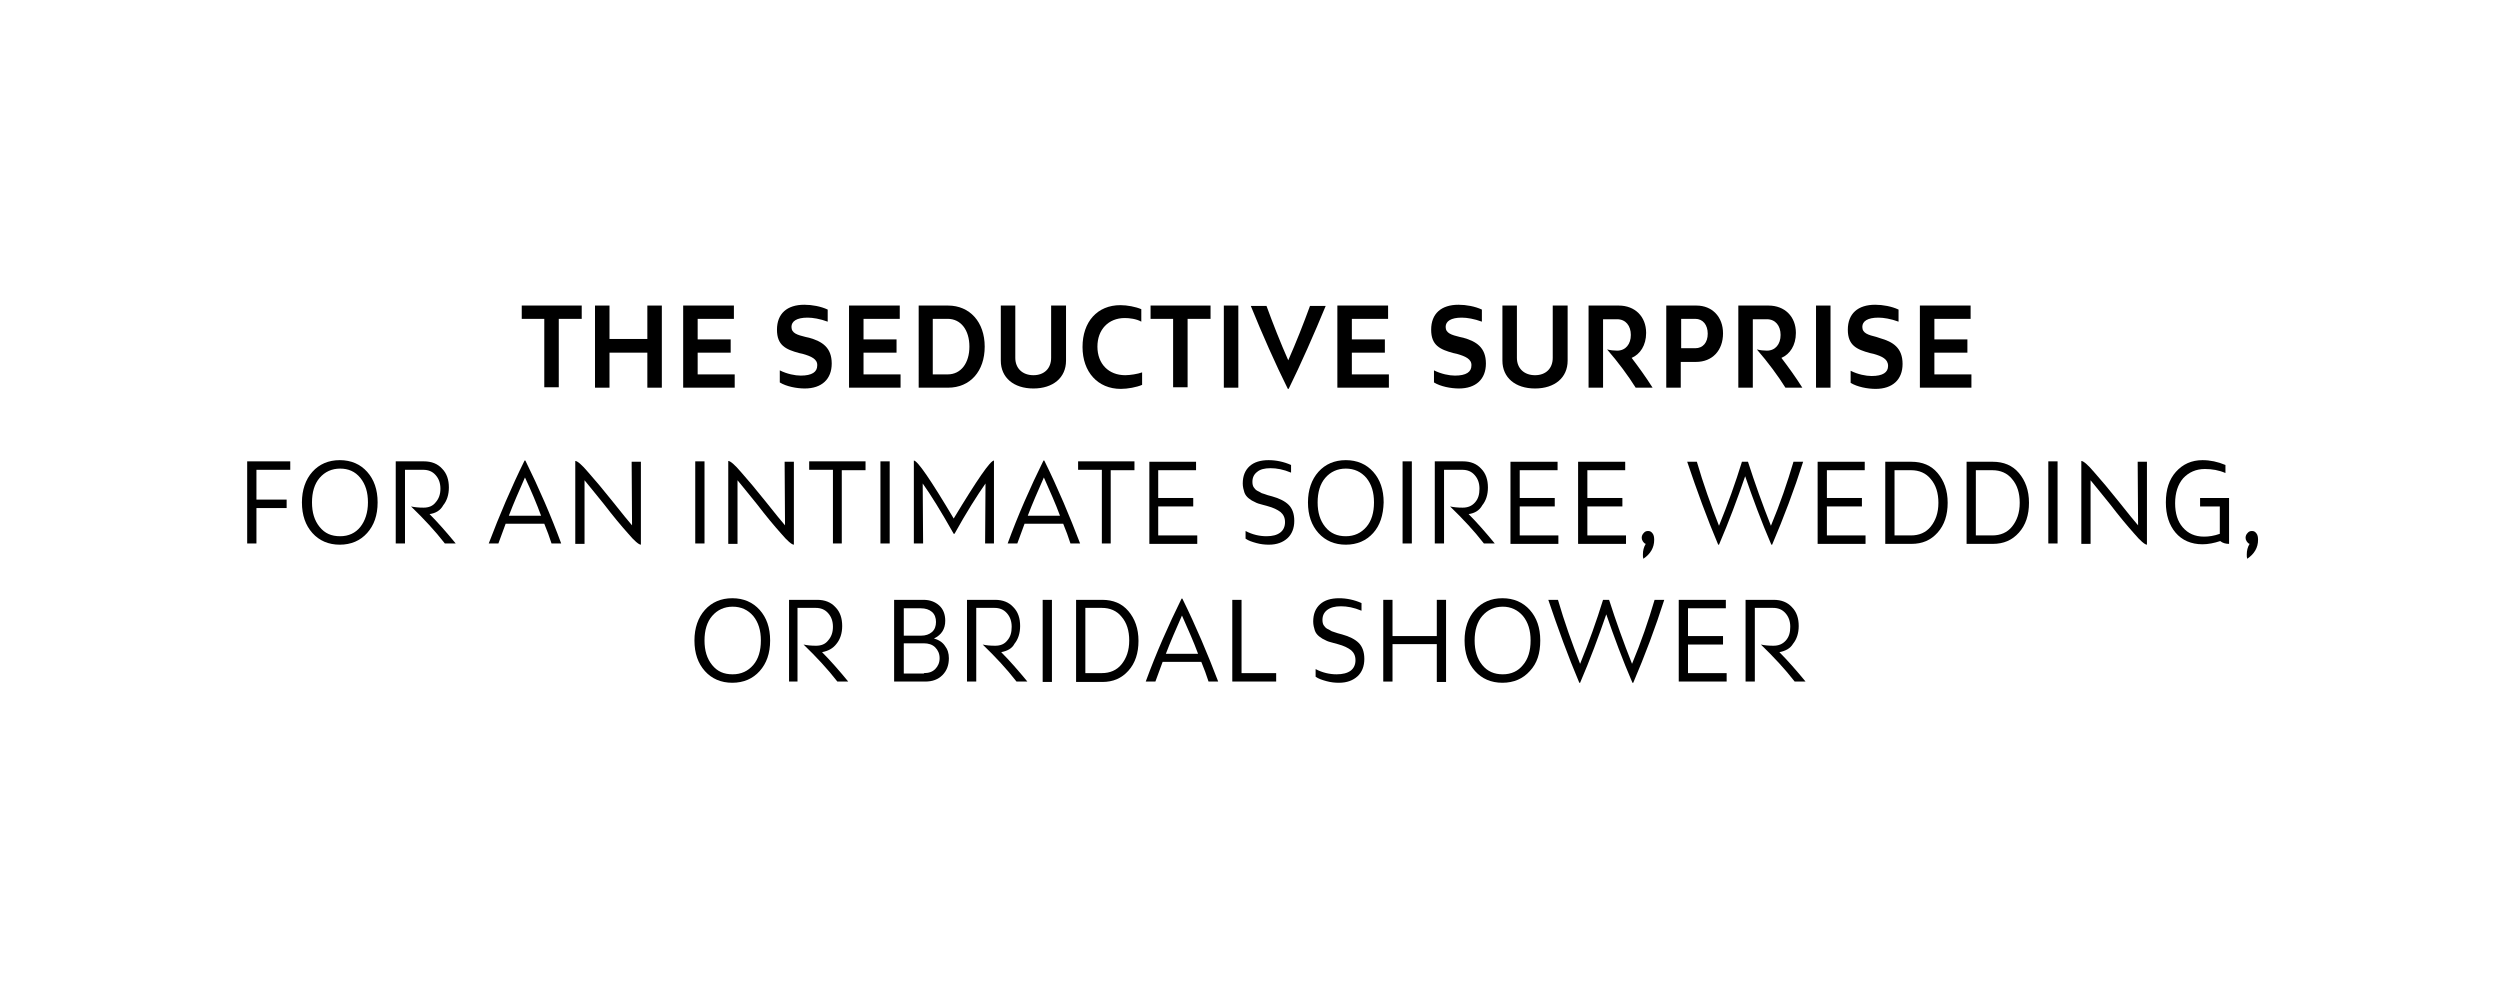 <?xml version="1.0" encoding="UTF-8"?> <!-- Generator: Adobe Illustrator 22.1.0, SVG Export Plug-In . SVG Version: 6.00 Build 0) --> <svg xmlns="http://www.w3.org/2000/svg" xmlns:xlink="http://www.w3.org/1999/xlink" id="Layer_1" x="0px" y="0px" viewBox="0 0 621 248" style="enable-background:new 0 0 621 248;" xml:space="preserve"> <style type="text/css"> .st0{opacity:0.5;} .st1{fill:#FFFFFF;} .st2{opacity:0.15;} .st3{fill:#C2AC85;} .st4{fill:#FFFFFF;stroke:#000000;stroke-miterlimit:10;} .st5{stroke:#000000;} .st6{fill:none;stroke:#000000;stroke-miterlimit:10;} .st7{fill:#BD9F58;} .st8{clip-path:url(#SVGID_6_);} .st9{clip-path:url(#SVGID_8_);} .st10{clip-path:url(#SVGID_12_);} .st11{clip-path:url(#SVGID_14_);} .st12{fill:#E3DABB;} .st13{fill:none;stroke:#000000;stroke-width:0.5;stroke-miterlimit:10;} .st14{fill:#FFFFFF;stroke:#000000;stroke-width:0.5;stroke-miterlimit:10;} .st15{fill:none;stroke:#BD9F58;stroke-width:3;stroke-miterlimit:10;} .st16{fill:url(#SVGID_25_);} .st17{fill:url(#SVGID_26_);} .st18{fill:url(#SVGID_27_);} .st19{clip-path:url(#SVGID_29_);fill:#BD9F58;} .st20{fill:url(#SVGID_33_);} .st21{fill:url(#SVGID_35_);} .st22{fill:url(#SVGID_36_);} .st23{clip-path:url(#SVGID_38_);} .st24{clip-path:url(#SVGID_40_);} </style> <g> <g> <path d="M72.2,116.7h-8.5v7.4h7.5v2.1h-7.5v8.8h-2.3v-20.4h10.7V116.7z"></path> <path d="M91.2,132.4c-1.7,1.9-4,2.9-6.8,2.9s-5.1-1-6.8-2.9c-1.7-1.9-2.6-4.4-2.6-7.6c0-3.1,0.9-5.7,2.6-7.6 c1.7-1.9,4-2.9,6.8-2.9s5.1,1,6.8,2.9c1.7,1.9,2.6,4.4,2.6,7.6C93.8,128,92.9,130.5,91.2,132.4z M84.5,133.2c2.1,0,3.8-0.8,5-2.3 s1.9-3.6,1.9-6.1s-0.6-4.5-1.9-6.1s-3-2.3-5-2.3c-2.1,0-3.8,0.8-5.1,2.3s-1.9,3.6-1.9,6.1s0.6,4.5,1.9,6.1S82.3,133.2,84.5,133.2z "></path> <path d="M106.7,127.7c2,2,4.2,4.5,6.5,7.3h-2.7c-2.4-3.1-5.2-6.1-8.4-9.2c0.9,0.2,1.9,0.3,3.1,0.3c1.3,0,2.3-0.4,3-1.3 c0.8-0.9,1.2-2,1.2-3.4c0-1.4-0.4-2.5-1.2-3.4c-0.8-0.9-1.8-1.3-3.1-1.3h-4.5V135h-2.3v-20.4h7c1.9,0,3.4,0.6,4.5,1.8 c1.2,1.2,1.7,2.8,1.7,4.7c0,1.8-0.5,3.3-1.4,4.4C109.4,126.8,108.2,127.5,106.7,127.7z"></path> <path d="M137,135c-0.5-1.6-1.1-3.2-1.8-4.9h-9.6c-0.8,2.2-1.4,3.8-1.8,4.9h-2.4c2.7-7.1,5.6-13.9,8.9-20.6h0.2 c3.4,6.9,6.4,13.8,8.9,20.6H137z M130.4,118.6c-1.5,3.4-2.9,6.6-4,9.5h8C133.3,125.1,132,122,130.4,118.6z"></path> <path d="M156.9,114.7h2.3v20.6c-0.5,0-1.6-0.9-3.2-2.8c-1.7-1.9-3.7-4.3-6-7.3c-2.4-3-4-4.9-4.8-5.9l0,15.8h-2.3v-20.6 c0.5,0,1.6,0.9,3.2,2.8c1.7,1.9,3.7,4.3,6.1,7.3c2.4,3,4,5,4.8,5.9L156.9,114.7z"></path> <path d="M175,114.7V135h-2.3v-20.4H175z"></path> <path d="M194.9,114.7h2.3v20.6c-0.5,0-1.6-0.9-3.2-2.8c-1.7-1.9-3.7-4.3-6-7.3c-2.4-3-4-4.9-4.8-5.9l0,15.8h-2.3v-20.6 c0.5,0,1.6,0.9,3.2,2.8c1.7,1.9,3.7,4.3,6.1,7.3c2.4,3,4,5,4.8,5.9L194.9,114.7z"></path> <path d="M215,114.7v2.1h-5.9V135h-2.2v-18.3h-5.9v-2.1H215z"></path> <path d="M221,114.7V135h-2.3v-20.4H221z"></path> <path d="M236.9,128.8c5.8-9.6,9.1-14.4,10-14.4V135h-2.2l0.1-14.9c-2.1,3-4.7,7.1-7.7,12.5h-0.2c-3.1-5.5-5.7-9.7-7.7-12.5 l0.1,14.9h-2.3v-20.6C227.9,114.4,231.2,119.2,236.9,128.8z"></path> <path d="M265.9,135c-0.5-1.6-1.1-3.2-1.8-4.9h-9.6c-0.8,2.2-1.4,3.8-1.8,4.9h-2.4c2.6-7.1,5.6-13.9,8.9-20.6h0.2 c3.4,6.9,6.3,13.8,8.9,20.6H265.9z M259.3,118.6c-1.5,3.4-2.9,6.6-4,9.5h8C262.2,125.1,260.8,122,259.3,118.6z"></path> <path d="M281.8,114.7v2.1h-5.9V135h-2.2v-18.3h-5.9v-2.1H281.8z"></path> <path d="M287.8,133h9.6v2.1h-11.9v-20.4h11.6v2.1h-9.4v6.9h8.7v2.1h-8.7V133z"></path> <path d="M319.2,129.7c0-1.1-0.4-1.9-1.1-2.5c-0.8-0.6-1.8-1.1-3.3-1.5l-1.1-0.3c-0.8-0.2-1.5-0.4-2-0.7c-0.5-0.2-1-0.5-1.5-0.9 c-0.5-0.4-0.9-0.9-1.1-1.5c-0.2-0.6-0.4-1.4-0.4-2.2c0-1.9,0.6-3.3,1.7-4.3c1.1-1,2.7-1.5,4.7-1.5c1.9,0,3.8,0.4,5.6,1.2v1.9 c-1.9-0.8-3.6-1.1-5.1-1.1c-1.5,0-2.6,0.3-3.3,0.9c-0.8,0.6-1.2,1.4-1.2,2.5c0,0.5,0.1,1,0.3,1.3s0.5,0.7,0.9,0.9 c0.4,0.2,0.8,0.4,1.1,0.6c0.4,0.1,0.9,0.3,1.5,0.5l1.1,0.3c1.8,0.5,3.2,1.2,4.1,2.1c0.9,0.9,1.4,2.2,1.4,4c0,1.8-0.6,3.3-1.7,4.3 c-1.1,1-2.6,1.6-4.6,1.6c-1,0-2-0.1-3.1-0.4c-1.1-0.3-2-0.6-2.7-1.1v-1.9c1.7,0.9,3.5,1.3,5.2,1.3c1.5,0,2.6-0.3,3.4-0.9 C318.8,131.7,319.2,130.8,319.2,129.7z"></path> <path d="M341.1,132.4c-1.7,1.9-4,2.9-6.8,2.9c-2.8,0-5.1-1-6.8-2.9c-1.7-1.9-2.6-4.4-2.6-7.6c0-3.1,0.9-5.7,2.6-7.6 c1.7-1.9,4-2.9,6.8-2.9c2.8,0,5.1,1,6.8,2.9c1.7,1.9,2.6,4.4,2.6,7.6C343.6,128,342.8,130.5,341.1,132.4z M334.3,133.2 c2.1,0,3.8-0.8,5.1-2.3c1.3-1.5,1.9-3.6,1.9-6.1s-0.6-4.5-1.9-6.1c-1.3-1.5-3-2.3-5.1-2.3c-2.1,0-3.8,0.8-5.1,2.3 s-1.9,3.6-1.9,6.1s0.6,4.5,1.9,6.1S332.2,133.2,334.3,133.2z"></path> <path d="M350.7,114.7V135h-2.3v-20.4H350.7z"></path> <path d="M364.8,127.7c2,2,4.2,4.5,6.5,7.3h-2.7c-2.4-3.1-5.2-6.1-8.4-9.2c0.9,0.2,1.9,0.3,3.1,0.3c1.3,0,2.3-0.4,3.1-1.3 c0.8-0.9,1.1-2,1.1-3.4c0-1.4-0.4-2.5-1.2-3.4c-0.8-0.9-1.8-1.3-3.1-1.3h-4.5V135h-2.3v-20.4h7c1.9,0,3.4,0.6,4.5,1.8 c1.2,1.2,1.7,2.8,1.7,4.7c0,1.8-0.5,3.3-1.4,4.4C367.5,126.8,366.3,127.5,364.8,127.7z"></path> <path d="M377.5,133h9.6v2.1h-11.9v-20.4h11.7v2.1h-9.4v6.9h8.7v2.1h-8.7V133z"></path> <path d="M394.3,133h9.6v2.1H392v-20.4h11.7v2.1h-9.4v6.9h8.7v2.1h-8.7V133z"></path> <path d="M409.4,131.9c0.5,0,0.8,0.2,1.1,0.6c0.3,0.4,0.4,0.9,0.4,1.6c0,1.9-0.9,3.5-2.7,4.7c-0.1-0.3-0.1-0.7-0.1-1.1 c0-0.9,0.2-1.8,0.7-2.6c-0.3-0.1-0.5-0.3-0.7-0.6s-0.3-0.6-0.3-0.9c0-0.5,0.2-0.9,0.5-1.2C408.6,132,409,131.9,409.4,131.9z"></path> <path d="M445.5,114.7h2.4c-2.2,6.9-4.8,13.8-7.7,20.6H440c-2.5-5.8-4.6-11.5-6.5-17c-1.9,5.5-4,11.2-6.5,17h-0.2 c-2.8-6.6-5.3-13.5-7.7-20.6h2.4c1.6,5.5,3.5,10.8,5.5,15.9c2.2-5.4,4.1-10.7,5.7-15.9h1.5c1.7,5.3,3.6,10.6,5.7,15.9 C442.2,125.1,444,119.8,445.5,114.7z"></path> <path d="M453.8,133h9.6v2.1h-11.9v-20.4h11.7v2.1h-9.4v6.9h8.7v2.1h-8.7V133z"></path> <path d="M474.8,114.7c2.7,0,4.9,0.9,6.5,2.8s2.5,4.3,2.5,7.4c0,3-0.8,5.5-2.5,7.4s-3.8,2.8-6.5,2.8h-6.5v-20.4H474.8z M474.7,133 c2,0,3.7-0.7,4.9-2.2c1.2-1.5,1.9-3.4,1.9-5.9c0-2.4-0.6-4.4-1.9-5.9c-1.2-1.5-2.9-2.2-4.9-2.2h-4.1V133H474.7z"></path> <path d="M495,114.7c2.7,0,4.9,0.9,6.5,2.8s2.5,4.3,2.5,7.4c0,3-0.8,5.5-2.5,7.4s-3.8,2.8-6.5,2.8h-6.5v-20.4H495z M494.9,133 c2,0,3.7-0.7,4.9-2.2c1.2-1.5,1.9-3.4,1.9-5.9c0-2.4-0.6-4.4-1.9-5.9c-1.2-1.5-2.9-2.2-4.9-2.2h-4.1V133H494.9z"></path> <path d="M511.1,114.7V135h-2.3v-20.4H511.1z"></path> <path d="M531,114.7h2.3v20.6c-0.5,0-1.6-0.9-3.2-2.8c-1.7-1.9-3.7-4.3-6-7.3c-2.4-3-4-4.9-4.8-5.9l0,15.8H517v-20.6 c0.5,0,1.6,0.9,3.2,2.8c1.7,1.9,3.7,4.3,6.1,7.3c2.4,3,4,5,4.8,5.9L531,114.7z"></path> <path d="M553.7,123.7v11.4c-0.8,0-1.6-0.2-2.2-0.7c-1.5,0.5-3,0.8-4.4,0.8c-2.8,0-5.1-1-6.7-2.9c-1.6-1.9-2.4-4.4-2.4-7.5 c0-3.2,0.8-5.7,2.5-7.6c1.7-1.9,3.9-2.9,6.6-2.9c1.9,0,3.8,0.4,5.7,1.2v2c-1.6-0.7-3.3-1-5.1-1c-2.2,0-4,0.8-5.4,2.3 c-1.3,1.5-2,3.6-2,6.2c0,2.5,0.6,4.5,1.9,6c1.3,1.5,3,2.3,5.3,2.3c1.2,0,2.5-0.2,3.9-0.7v-6.8h-4.9v-2.1H553.7z"></path> <path d="M559.4,131.9c0.5,0,0.8,0.2,1.1,0.6c0.3,0.4,0.4,0.9,0.4,1.6c0,1.9-0.9,3.5-2.7,4.7c-0.1-0.3-0.1-0.7-0.1-1.1 c0-0.9,0.2-1.8,0.7-2.6c-0.3-0.1-0.5-0.3-0.7-0.6s-0.3-0.6-0.3-0.9c0-0.5,0.2-0.9,0.5-1.2C558.6,132,559,131.9,559.4,131.9z"></path> <path d="M188.7,166.7c-1.7,1.9-4,2.9-6.8,2.9s-5.1-1-6.8-2.9c-1.7-1.9-2.6-4.4-2.6-7.6c0-3.1,0.9-5.7,2.6-7.6 c1.7-1.9,4-2.9,6.8-2.9s5.1,1,6.8,2.9c1.7,1.9,2.6,4.4,2.6,7.6C191.3,162.3,190.4,164.8,188.7,166.7z M182,167.5 c2.1,0,3.8-0.8,5.1-2.3c1.3-1.5,1.9-3.6,1.9-6.1s-0.6-4.5-1.9-6.1c-1.3-1.5-3-2.3-5.1-2.3c-2.1,0-3.8,0.8-5.1,2.3 s-1.9,3.6-1.9,6.1s0.6,4.5,1.9,6.1S179.8,167.5,182,167.5z"></path> <path d="M204.2,162c2,2,4.2,4.5,6.5,7.3H208c-2.4-3.1-5.2-6.1-8.4-9.2c0.9,0.2,1.9,0.3,3.1,0.3c1.3,0,2.3-0.4,3-1.3 c0.8-0.9,1.2-2,1.2-3.4c0-1.4-0.4-2.5-1.2-3.4c-0.8-0.9-1.8-1.3-3.1-1.3h-4.5v18.3H196V149h7c1.9,0,3.4,0.6,4.5,1.8 c1.2,1.2,1.7,2.8,1.7,4.7c0,1.8-0.5,3.3-1.4,4.4C206.9,161.1,205.7,161.7,204.2,162z"></path> <path d="M232,158.6c1.1,0.3,2.1,0.9,2.7,1.8c0.7,0.9,1,1.9,1,3.1c0,1.7-0.5,3.1-1.6,4.2s-2.5,1.6-4.3,1.6h-7.7V149h7.3 c1.6,0,2.9,0.5,3.9,1.4s1.5,2.2,1.5,3.8C234.8,156.2,233.9,157.7,232,158.6z M224.5,151v6.9h4.3c1.1,0,2-0.3,2.7-0.9 c0.7-0.6,1-1.5,1-2.5c0-1-0.3-1.9-1-2.5c-0.7-0.6-1.6-0.9-2.8-0.9H224.5z M229.5,167.2c1.2,0,2.1-0.3,2.8-1 c0.7-0.7,1.1-1.6,1.1-2.7s-0.4-2-1.1-2.7s-1.7-1-2.8-1h-5v7.5H229.5z"></path> <path d="M248.7,162c2,2,4.2,4.5,6.5,7.3h-2.7c-2.4-3.1-5.2-6.1-8.4-9.2c0.8,0.2,1.9,0.3,3.1,0.3c1.3,0,2.3-0.4,3-1.3 c0.8-0.9,1.1-2,1.1-3.4c0-1.4-0.4-2.5-1.2-3.4c-0.8-0.9-1.8-1.3-3.1-1.3h-4.5v18.3h-2.3V149h7c1.9,0,3.4,0.6,4.5,1.8 c1.2,1.2,1.7,2.8,1.7,4.7c0,1.8-0.5,3.3-1.4,4.4C251.4,161.1,250.2,161.7,248.7,162z"></path> <path d="M261.3,149v20.4h-2.3V149H261.3z"></path> <path d="M273.8,149c2.7,0,4.9,0.9,6.5,2.8c1.6,1.9,2.5,4.3,2.5,7.4c0,3-0.8,5.5-2.5,7.4c-1.7,1.9-3.8,2.8-6.5,2.8h-6.5V149H273.8z M273.7,167.2c2,0,3.7-0.7,4.9-2.2c1.2-1.5,1.9-3.4,1.9-5.9c0-2.4-0.6-4.4-1.9-5.9c-1.2-1.5-2.9-2.2-4.9-2.2h-4.1v16.2H273.7z"></path> <path d="M300.2,169.3c-0.5-1.6-1.1-3.2-1.8-4.9h-9.6c-0.8,2.2-1.4,3.8-1.8,4.9h-2.4c2.6-7.1,5.6-13.9,8.9-20.6h0.2 c3.4,6.9,6.3,13.8,8.9,20.6H300.2z M293.6,152.9c-1.5,3.4-2.9,6.6-4,9.5h8C296.5,159.4,295.1,156.3,293.6,152.9z"></path> <path d="M308.4,167.2h8.6v2.1h-10.9V149h2.3V167.2z"></path> <path d="M336.7,164c0-1.1-0.4-1.9-1.1-2.5c-0.8-0.6-1.8-1.1-3.3-1.5l-1.1-0.3c-0.8-0.2-1.5-0.4-2-0.7c-0.5-0.2-1-0.5-1.5-0.9 c-0.5-0.4-0.9-0.9-1.1-1.5c-0.2-0.6-0.4-1.4-0.4-2.2c0-1.9,0.6-3.3,1.7-4.3c1.1-1,2.7-1.5,4.7-1.5c1.9,0,3.8,0.4,5.6,1.2v1.9 c-1.9-0.8-3.6-1.1-5.1-1.1c-1.5,0-2.6,0.3-3.4,0.9c-0.8,0.6-1.2,1.4-1.2,2.5c0,0.5,0.1,1,0.3,1.3s0.5,0.7,0.9,0.9 c0.4,0.2,0.8,0.4,1.1,0.6c0.3,0.1,0.9,0.3,1.5,0.5l1.1,0.3c1.8,0.5,3.2,1.2,4.1,2.1s1.4,2.2,1.4,4c0,1.8-0.6,3.3-1.7,4.3 c-1.1,1-2.6,1.6-4.6,1.6c-1,0-2-0.1-3.1-0.4c-1.1-0.3-2-0.6-2.7-1.1v-1.9c1.7,0.9,3.5,1.3,5.2,1.3c1.5,0,2.7-0.3,3.5-0.9 C336.3,166,336.7,165.1,336.7,164z"></path> <path d="M356.9,149h2.3v20.4h-2.3V160h-11v9.3h-2.3V149h2.3v9h11V149z"></path> <path d="M380,166.7c-1.7,1.9-4,2.9-6.8,2.9s-5.1-1-6.8-2.9c-1.7-1.9-2.6-4.4-2.6-7.6c0-3.1,0.9-5.7,2.6-7.6c1.7-1.9,4-2.9,6.8-2.9 s5.1,1,6.8,2.9c1.7,1.9,2.6,4.4,2.6,7.6C382.6,162.3,381.8,164.8,380,166.7z M373.3,167.5c2.1,0,3.8-0.8,5-2.3 c1.3-1.5,1.9-3.6,1.9-6.1s-0.6-4.5-1.9-6.1c-1.3-1.5-3-2.3-5-2.3c-2.1,0-3.8,0.8-5.1,2.3s-1.9,3.6-1.9,6.1s0.6,4.5,1.9,6.1 S371.2,167.5,373.3,167.5z"></path> <path d="M411,149h2.4c-2.2,6.9-4.8,13.8-7.7,20.6h-0.2c-2.5-5.8-4.6-11.5-6.5-17c-1.9,5.5-4,11.2-6.5,17h-0.2 c-2.8-6.6-5.3-13.5-7.7-20.6h2.4c1.6,5.5,3.5,10.8,5.5,15.9c2.2-5.4,4.1-10.7,5.7-15.9h1.5c1.7,5.3,3.6,10.6,5.7,15.9 C407.7,159.4,409.5,154.1,411,149z"></path> <path d="M419.3,167.2h9.6v2.1H417V149h11.7v2.1h-9.4v6.9h8.7v2.1h-8.7V167.2z"></path> <path d="M442,162c2,2,4.2,4.5,6.5,7.3h-2.7c-2.4-3.1-5.2-6.1-8.4-9.2c0.9,0.2,1.9,0.3,3.1,0.3c1.3,0,2.3-0.4,3.1-1.3 c0.8-0.9,1.1-2,1.1-3.4c0-1.4-0.4-2.5-1.2-3.4c-0.8-0.9-1.8-1.3-3.1-1.3h-4.5v18.3h-2.3V149h7c1.9,0,3.4,0.6,4.5,1.8 c1.2,1.2,1.7,2.8,1.7,4.7c0,1.8-0.5,3.3-1.4,4.4C444.7,161.1,443.5,161.7,442,162z"></path> </g> <g> <path d="M144.4,79.2h-5.6v17h-3.6v-17h-5.6v-3.3h14.9V79.2z"></path> <path d="M164.4,87.6L164.4,87.6l0,8.7h-3.6v-8.7h-9.4v8.7h-3.6V75.9h3.6v8.3h9.4v-8.3h3.6v8.3h0V87.6z"></path> <path d="M182.5,93v3.3h-12.8V75.9h12.6v3.3h-9v5.1h8.2v3.3h-8.2V93H182.5z"></path> <path d="M199.4,87.9l-0.9-0.2c-3.3-0.9-5.5-1.9-5.5-5.8c0-4,2.5-6.2,6.8-6.2c1.9,0,4.1,0.4,5.8,1.2v3c-1.9-0.7-3.7-1-5-1 c-2.7,0-4,0.9-4,2.3c0,1.6,1.5,2,3.5,2.5l0.9,0.2c3.2,0.9,5.6,2.4,5.6,6.4c0,3.9-2.5,6.2-6.7,6.2c-2,0-4.6-0.5-6.2-1.5v-3 c1.8,0.9,3.8,1.3,5.2,1.3c2.8,0,4.1-0.9,4.1-2.5C203.1,89.2,201.5,88.5,199.4,87.9z"></path> <path d="M223.7,93v3.3h-12.8V75.9h12.6v3.3h-9v5.1h8.2v3.3h-8.2V93H223.7z"></path> <path d="M244.6,86.1c0,6.1-3.6,10.2-9.1,10.2h-7.3V75.9h7.3C240.9,75.9,244.6,80,244.6,86.1z M240.8,86.1c0-4.1-2.1-6.9-5.4-6.9 h-3.7V93h3.7C238.7,93,240.8,90.2,240.8,86.1z"></path> <path d="M264.8,75.9v13.7c0,4.2-3.2,6.9-8.1,6.9c-4.9,0-8.1-2.7-8.1-6.9V75.9h3.6v13c0,2.6,1.8,4.3,4.5,4.3c2.7,0,4.4-1.7,4.4-4.3 v-13H264.8z"></path> <path d="M279.4,79c-4.1,0-6.8,2.9-6.8,7.1c0,4.3,2.8,7.1,6.9,7.1c1.2,0,3.1-0.3,4.2-0.7v3.1c-1.4,0.6-3.6,1-5.3,1 c-5.7,0-9.5-4.2-9.5-10.4c0-6.3,3.7-10.4,9.4-10.4c1.7,0,3.8,0.4,5.2,1v3.1C282.3,79.2,280.5,79,279.4,79z"></path> <path d="M300.6,79.2H295v17h-3.6v-17h-5.6v-3.3h14.9V79.2z"></path> <path d="M307.6,96.3H304V75.9h3.6V96.3z"></path> <path d="M320.1,96.6h-0.2c-3-6-6.4-13.7-9.2-20.6h3.9c1.6,4.4,3.5,9.2,5.4,13.5c1.9-4.3,3.8-9.1,5.4-13.5h3.9 C326.5,82.8,323.1,90.5,320.1,96.6z"></path> <path d="M345,93v3.3h-12.8V75.9h12.6v3.3h-9v5.1h8.2v3.3h-8.2V93H345z"></path> <path d="M361.9,87.9l-0.9-0.2c-3.3-0.9-5.5-1.9-5.5-5.8c0-4,2.5-6.2,6.8-6.2c1.9,0,4.1,0.4,5.8,1.2v3c-1.9-0.7-3.7-1-5-1 c-2.7,0-4,0.9-4,2.3c0,1.6,1.5,2,3.5,2.5l0.9,0.2c3.2,0.9,5.6,2.4,5.6,6.4c0,3.9-2.5,6.2-6.7,6.2c-2,0-4.6-0.5-6.2-1.5v-3 c1.8,0.9,3.8,1.3,5.2,1.3c2.8,0,4.1-0.9,4.1-2.5C365.6,89.2,364,88.5,361.9,87.9z"></path> <path d="M389.4,75.9v13.7c0,4.2-3.2,6.9-8.1,6.9c-4.9,0-8.1-2.7-8.1-6.9V75.9h3.6v13c0,2.6,1.8,4.3,4.5,4.3c2.7,0,4.4-1.7,4.4-4.3 v-13H389.4z"></path> <path d="M410.5,96.3h-4.2c-1.8-2.9-4.4-6.4-7.1-9.5c0.8,0.2,1.7,0.3,2.5,0.3c2.1,0,3.4-1.6,3.4-3.9s-1.3-3.9-3.4-3.9h-3.5v17h-3.6 V75.9h7.5c4,0,6.8,2.7,6.8,6.8c0,3.1-1.5,5.3-3.6,6.2C406.9,91,408.8,93.6,410.5,96.3z"></path> <path d="M428,82.8c0,4.3-2.7,7.1-6.7,7.1h-3.8v6.4h-3.6V75.9h7.5C425.3,75.9,428,78.7,428,82.8z M424.2,82.9 c0-2.2-1.2-3.7-3.1-3.7h-3.5v7.3h3.5C423,86.5,424.2,85.1,424.2,82.9z"></path> <path d="M447.7,96.3h-4.2c-1.8-2.9-4.4-6.4-7.1-9.5c0.8,0.2,1.7,0.3,2.5,0.3c2.1,0,3.4-1.6,3.4-3.9s-1.3-3.9-3.4-3.9h-3.5v17h-3.6 V75.9h7.5c4,0,6.8,2.7,6.8,6.8c0,3.1-1.5,5.3-3.6,6.2C444.1,91,446,93.6,447.7,96.3z"></path> <path d="M454.7,96.3h-3.6V75.9h3.6V96.3z"></path> <path d="M465.4,87.9l-0.9-0.2c-3.3-0.9-5.5-1.9-5.5-5.8c0-4,2.5-6.2,6.8-6.2c1.9,0,4.1,0.4,5.8,1.2v3c-1.9-0.7-3.7-1-5-1 c-2.7,0-4,0.9-4,2.3c0,1.6,1.5,2,3.5,2.5L467,84c3.2,0.9,5.6,2.4,5.6,6.4c0,3.9-2.5,6.2-6.7,6.2c-2,0-4.6-0.5-6.2-1.5v-3 c1.8,0.9,3.8,1.3,5.2,1.3c2.8,0,4.1-0.9,4.1-2.5C469,89.2,467.5,88.5,465.4,87.9z"></path> <path d="M489.7,93v3.3h-12.8V75.9h12.6v3.3h-9v5.1h8.2v3.3h-8.2V93H489.7z"></path> </g> </g> </svg> 